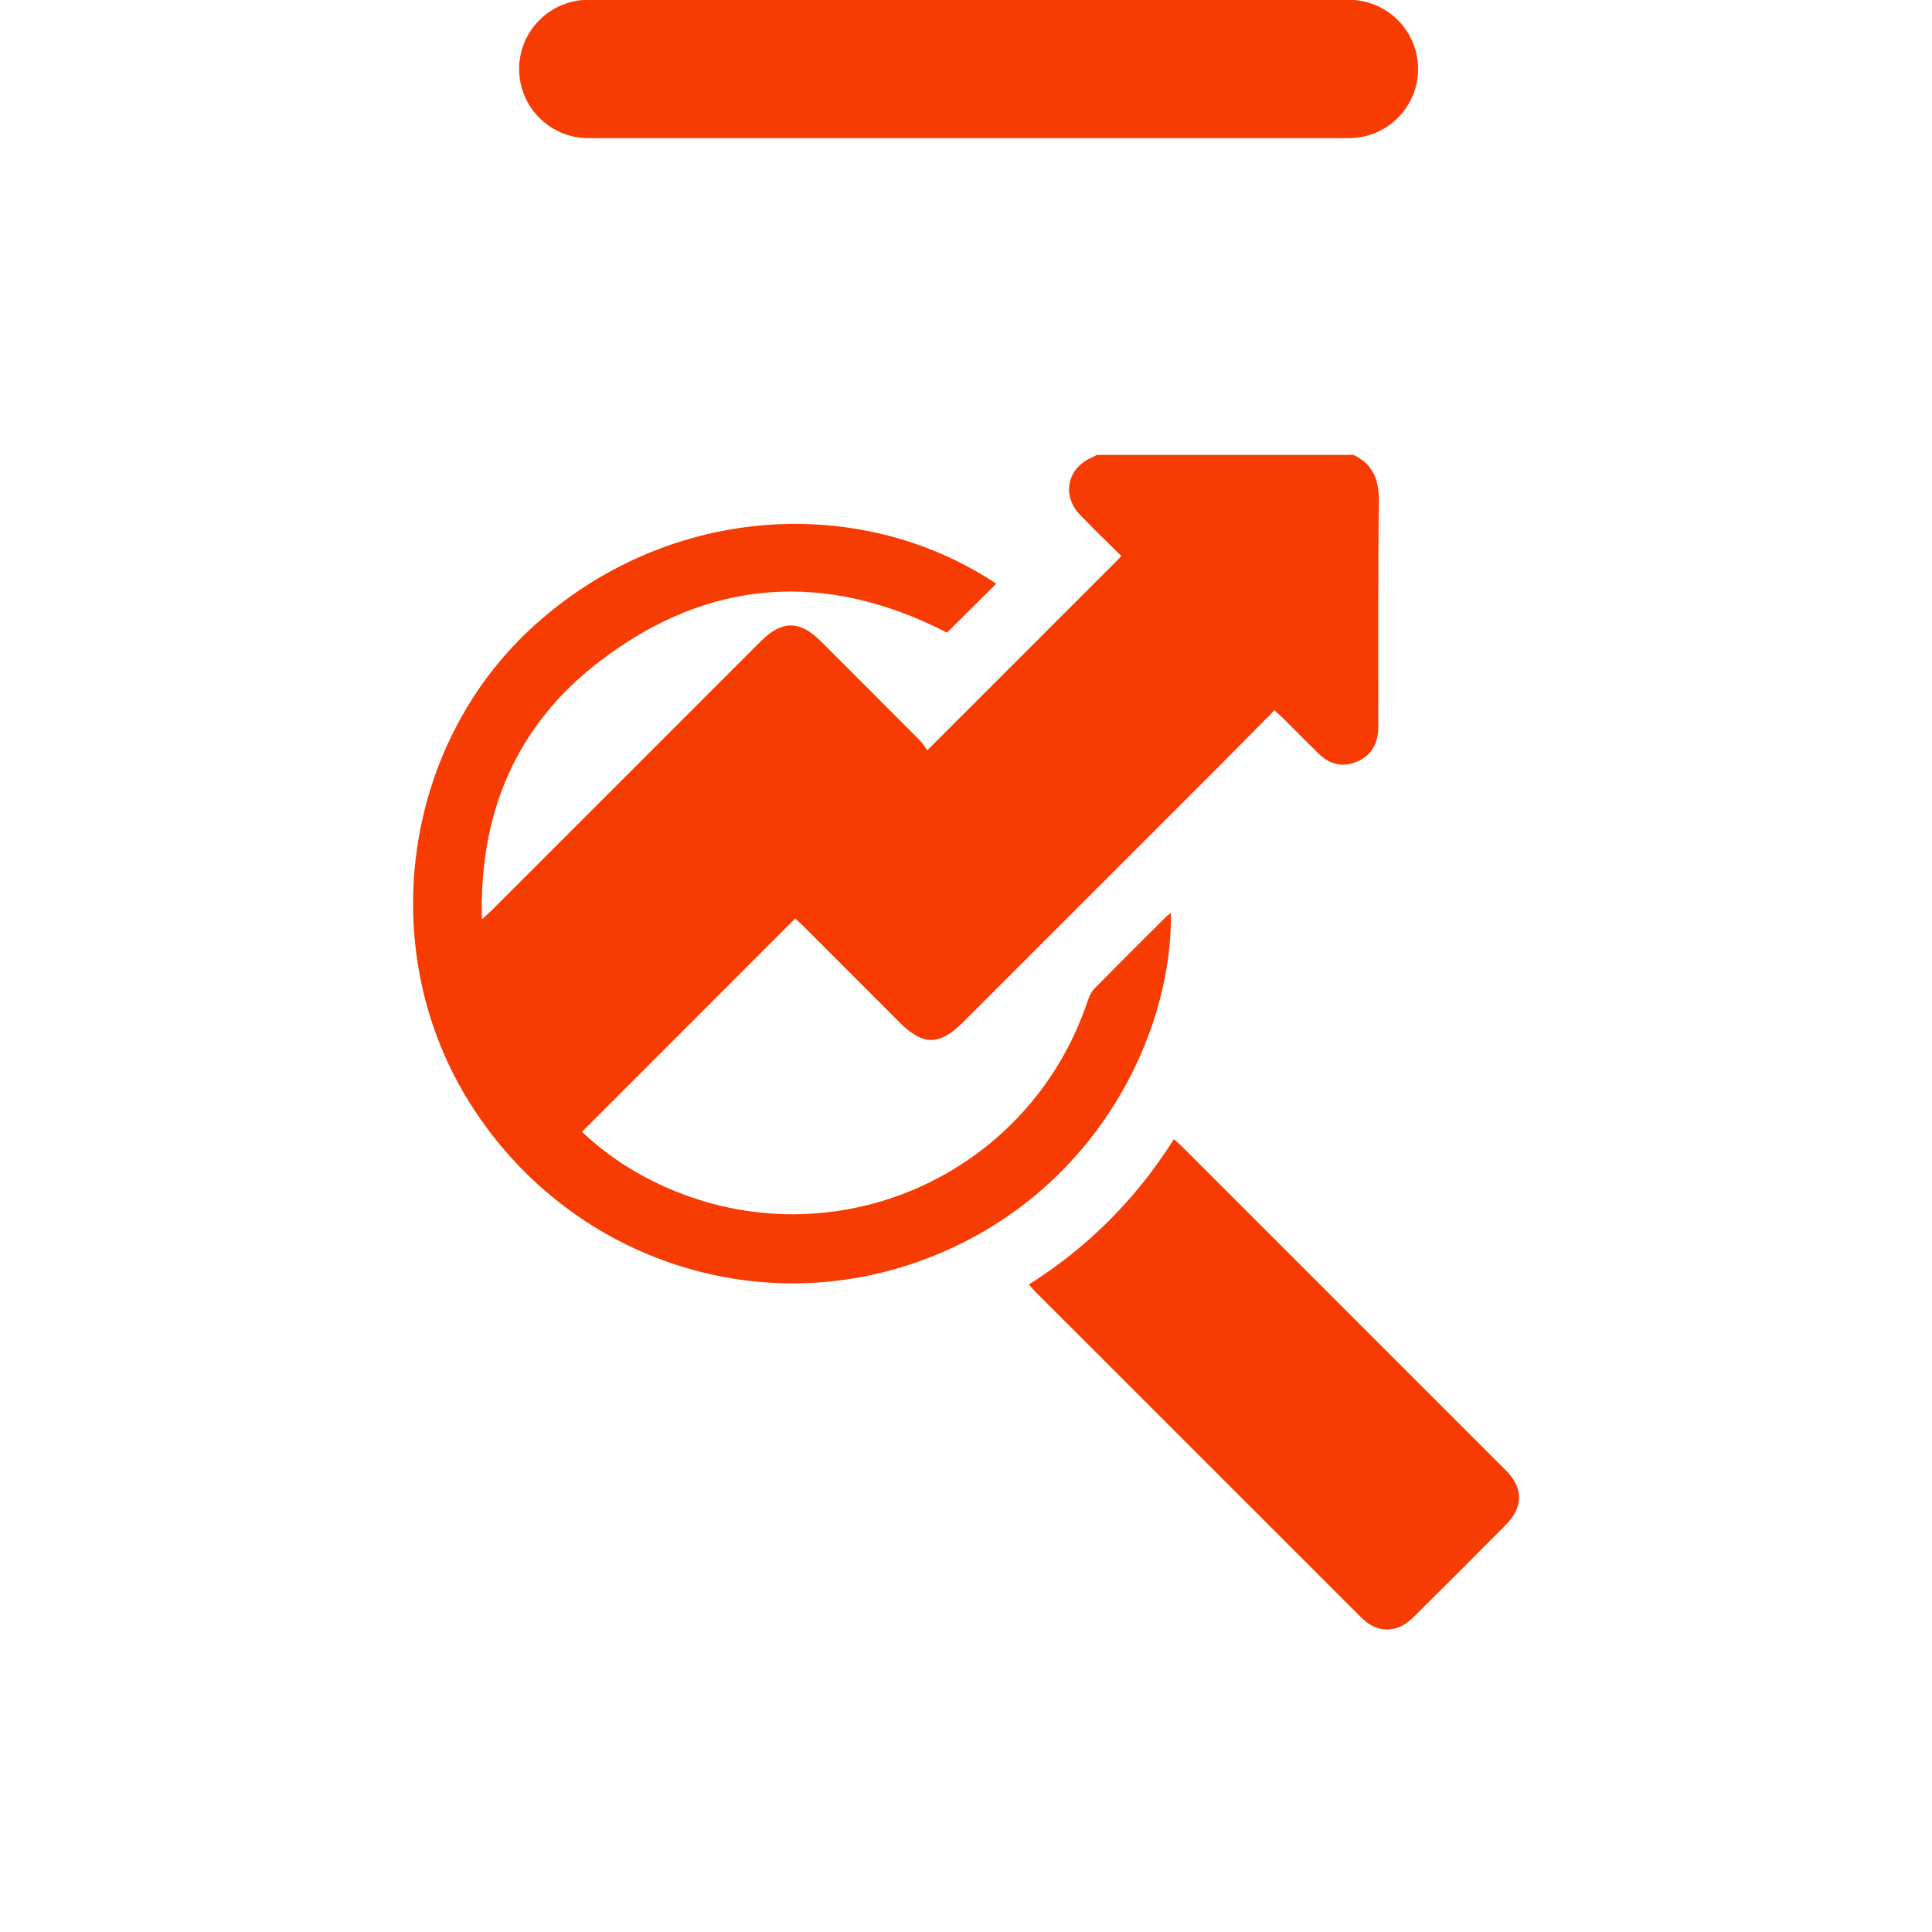 <svg xmlns="http://www.w3.org/2000/svg" xmlns:xlink="http://www.w3.org/1999/xlink" id="Layer_1" x="0px" y="0px" viewBox="0 0 200 200" style="enable-background:new 0 0 200 200;" xml:space="preserve"><style type="text/css">	.st0{fill:#F73C03;}</style><path class="st0" d="M60.9,14.3h78.74c3.95,0,7.16-3.21,7.16-7.16v0c0-3.95-3.21-7.16-7.16-7.16l-78.74,0 c-3.95,0-7.16,3.21-7.16,7.16v0C53.74,11.09,56.94,14.3,60.9,14.3z"></path><g>	<g>		<path class="st0" d="M142.68,74.48c0,0.36,0.01,0.71-0.01,1.07c-0.08,1.56-0.8,2.73-2.26,3.32c-1.48,0.6-2.8,0.24-3.92-0.86   c-1.21-1.19-2.41-2.4-3.61-3.6c-0.28-0.27-0.57-0.53-0.95-0.88c-2.28,2.3-4.49,4.55-6.72,6.78c-8.53,8.53-17.07,17.06-25.6,25.59   c-2.35,2.35-4.1,2.33-6.46-0.03c-3.33-3.33-6.65-6.66-9.98-9.99c-0.3-0.3-0.62-0.59-0.85-0.8c-7.37,7.37-14.68,14.69-22.07,22.08   c2.43,2.32,5.33,4.25,8.56,5.69c17.5,7.83,37.72-1.08,43.8-19.27c0.15-0.43,0.35-0.9,0.66-1.22c2.5-2.54,5.02-5.05,7.55-7.56   c0.1-0.1,0.23-0.16,0.39-0.28c0.17,13.05-8.36,29.88-26.36,36.16c-17.53,6.11-36.88-1-46.59-17.11   c-9.38-15.57-6.51-36.26,6.69-48.49c13.78-12.77,33.83-14.19,48.18-4.66c-1.68,1.67-3.37,3.35-5.1,5.07   c-12.49-6.43-24.72-5.69-36.04,3.04C53.44,75.1,49.6,84.13,49.88,95.17c0.49-0.45,0.8-0.72,1.1-1.01   c9.26-9.26,18.52-18.52,27.78-27.78c2.18-2.18,4.02-2.18,6.21,0c3.44,3.44,6.89,6.88,10.31,10.33c0.3,0.3,0.51,0.71,0.7,0.97   c6.79-6.8,13.38-13.39,20.11-20.11c-1.35-1.34-2.86-2.78-4.29-4.28c-1.95-2.04-1.3-4.9,1.32-5.97c0.14-0.06,0.27-0.15,0.41-0.23   h26.59c2.04,0.98,2.65,2.63,2.62,4.82C142.64,59.44,142.69,66.96,142.68,74.48z"></path>		<path class="st0" d="M155.86,157.88c-3.18,3.2-6.36,6.39-9.57,9.56c-1.67,1.65-3.71,1.67-5.35,0.03   c-11.3-11.29-22.59-22.59-33.89-33.88c-0.16-0.16-0.3-0.35-0.54-0.62c6.18-3.91,11.1-8.86,15.01-15.04   c0.32,0.29,0.61,0.53,0.87,0.79c11.16,11.15,22.32,22.31,33.47,33.47C157.72,154.04,157.72,156,155.86,157.88z"></path>	</g></g></svg>